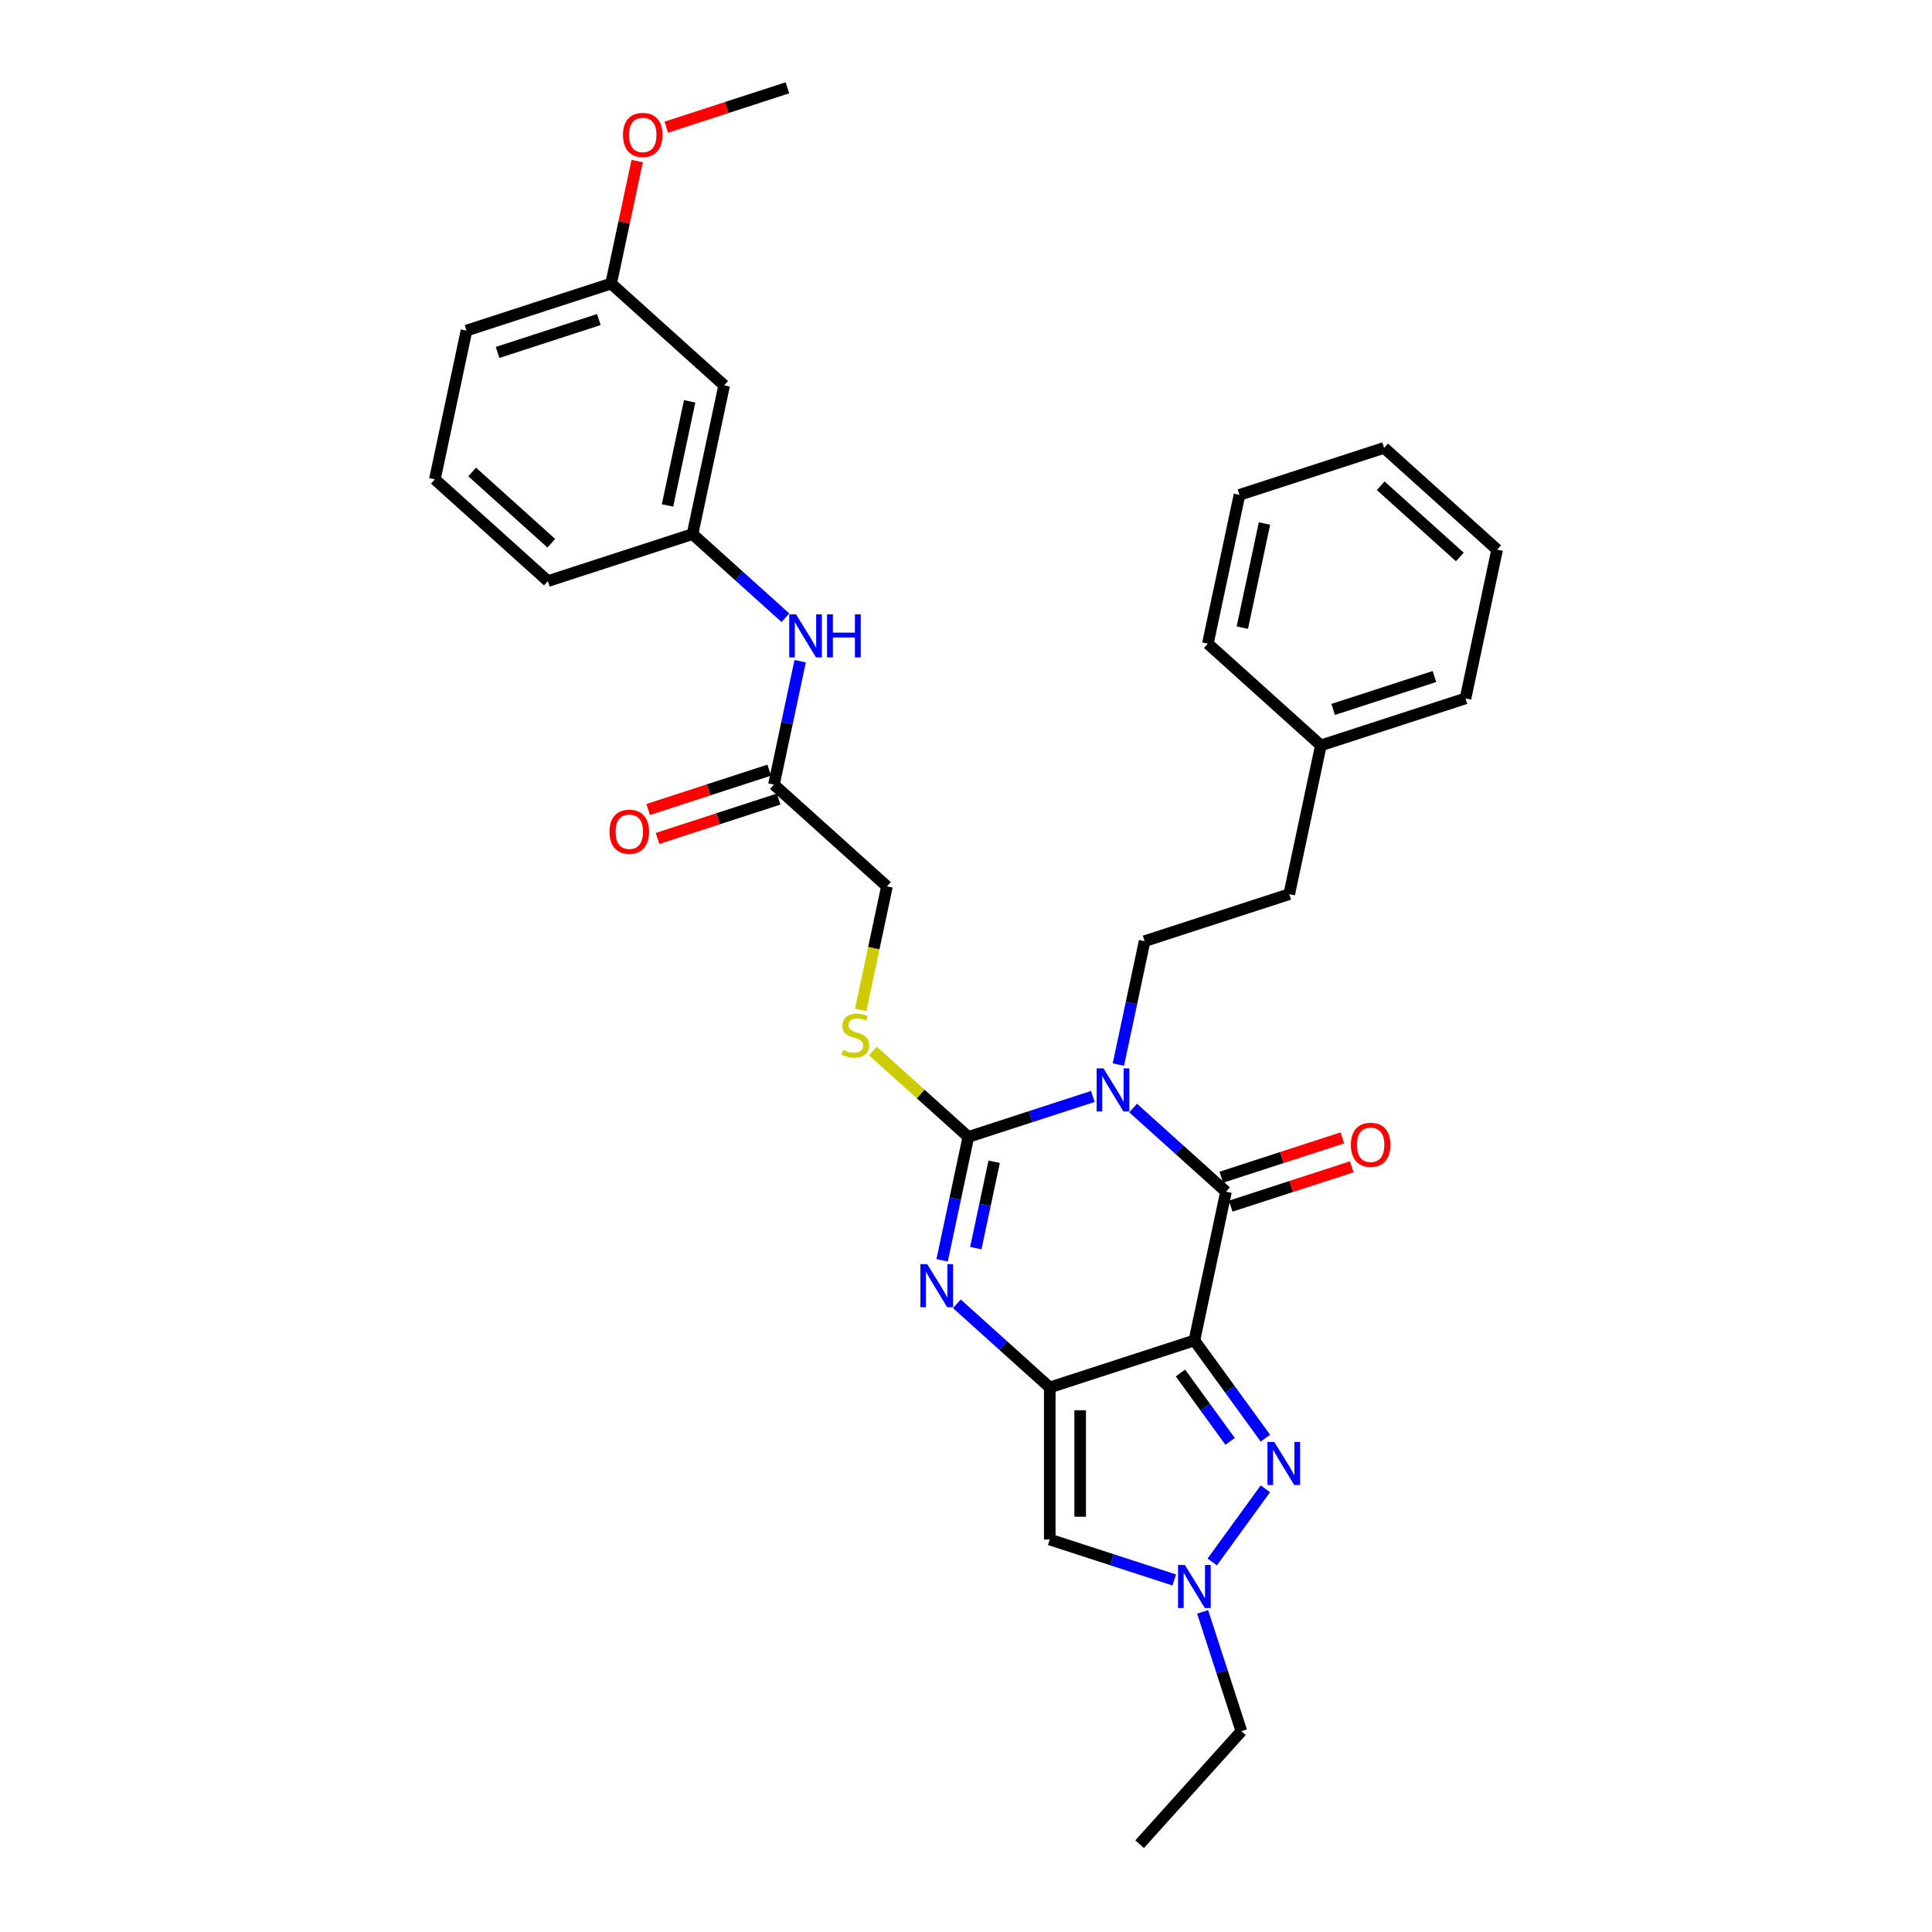 <?xml version='1.0' encoding='iso-8859-1'?>
<svg version='1.1' baseProfile='full'
              xmlns='http://www.w3.org/2000/svg'
                      xmlns:rdkit='http://www.rdkit.org/xml'
                      xmlns:xlink='http://www.w3.org/1999/xlink'
                  xml:space='preserve'
width='1000px' height='1000px' viewBox='0 0 1000 1000'>
<!-- END OF HEADER -->
<rect style='opacity:1.0;fill:#FFFFFF;stroke:none' width='1000' height='1000' x='0' y='0'> </rect>
<path class='bond-2' d='M 565.66,567.526 L 533.438,577.996' style='fill:none;fill-rule:evenodd;stroke:#0000FF;stroke-width:6px;stroke-linecap:butt;stroke-linejoin:miter;stroke-opacity:1' />
<path class='bond-2' d='M 533.438,577.996 L 501.217,588.465' style='fill:none;fill-rule:evenodd;stroke:#000000;stroke-width:6px;stroke-linecap:butt;stroke-linejoin:miter;stroke-opacity:1' />
<path class='bond-3' d='M 586.505,573.524 L 610.543,595.168' style='fill:none;fill-rule:evenodd;stroke:#0000FF;stroke-width:6px;stroke-linecap:butt;stroke-linejoin:miter;stroke-opacity:1' />
<path class='bond-3' d='M 610.543,595.168 L 634.582,616.813' style='fill:none;fill-rule:evenodd;stroke:#000000;stroke-width:6px;stroke-linecap:butt;stroke-linejoin:miter;stroke-opacity:1' />
<path class='bond-8' d='M 578.87,551.025 L 585.659,519.083' style='fill:none;fill-rule:evenodd;stroke:#0000FF;stroke-width:6px;stroke-linecap:butt;stroke-linejoin:miter;stroke-opacity:1' />
<path class='bond-8' d='M 585.659,519.083 L 592.449,487.141' style='fill:none;fill-rule:evenodd;stroke:#000000;stroke-width:6px;stroke-linecap:butt;stroke-linejoin:miter;stroke-opacity:1' />
<path class='bond-0' d='M 618.215,693.811 L 634.582,616.813' style='fill:none;fill-rule:evenodd;stroke:#000000;stroke-width:6px;stroke-linecap:butt;stroke-linejoin:miter;stroke-opacity:1' />
<path class='bond-1' d='M 618.215,693.811 L 543.349,718.137' style='fill:none;fill-rule:evenodd;stroke:#000000;stroke-width:6px;stroke-linecap:butt;stroke-linejoin:miter;stroke-opacity:1' />
<path class='bond-5' d='M 618.215,693.811 L 636.586,719.096' style='fill:none;fill-rule:evenodd;stroke:#000000;stroke-width:6px;stroke-linecap:butt;stroke-linejoin:miter;stroke-opacity:1' />
<path class='bond-5' d='M 636.586,719.096 L 654.956,744.381' style='fill:none;fill-rule:evenodd;stroke:#0000FF;stroke-width:6px;stroke-linecap:butt;stroke-linejoin:miter;stroke-opacity:1' />
<path class='bond-5' d='M 610.989,710.651 L 623.849,728.35' style='fill:none;fill-rule:evenodd;stroke:#000000;stroke-width:6px;stroke-linecap:butt;stroke-linejoin:miter;stroke-opacity:1' />
<path class='bond-5' d='M 623.849,728.35 L 636.708,746.05' style='fill:none;fill-rule:evenodd;stroke:#0000FF;stroke-width:6px;stroke-linecap:butt;stroke-linejoin:miter;stroke-opacity:1' />
<path class='bond-6' d='M 543.349,718.137 L 543.349,796.855' style='fill:none;fill-rule:evenodd;stroke:#000000;stroke-width:6px;stroke-linecap:butt;stroke-linejoin:miter;stroke-opacity:1' />
<path class='bond-6' d='M 559.093,729.944 L 559.093,785.047' style='fill:none;fill-rule:evenodd;stroke:#000000;stroke-width:6px;stroke-linecap:butt;stroke-linejoin:miter;stroke-opacity:1' />
<path class='bond-32' d='M 543.349,718.137 L 519.311,696.492' style='fill:none;fill-rule:evenodd;stroke:#000000;stroke-width:6px;stroke-linecap:butt;stroke-linejoin:miter;stroke-opacity:1' />
<path class='bond-32' d='M 519.311,696.492 L 495.272,674.848' style='fill:none;fill-rule:evenodd;stroke:#0000FF;stroke-width:6px;stroke-linecap:butt;stroke-linejoin:miter;stroke-opacity:1' />
<path class='bond-4' d='M 501.217,588.465 L 494.427,620.407' style='fill:none;fill-rule:evenodd;stroke:#000000;stroke-width:6px;stroke-linecap:butt;stroke-linejoin:miter;stroke-opacity:1' />
<path class='bond-4' d='M 494.427,620.407 L 487.638,652.349' style='fill:none;fill-rule:evenodd;stroke:#0000FF;stroke-width:6px;stroke-linecap:butt;stroke-linejoin:miter;stroke-opacity:1' />
<path class='bond-4' d='M 514.579,601.321 L 509.827,623.68' style='fill:none;fill-rule:evenodd;stroke:#000000;stroke-width:6px;stroke-linecap:butt;stroke-linejoin:miter;stroke-opacity:1' />
<path class='bond-4' d='M 509.827,623.68 L 505.074,646.04' style='fill:none;fill-rule:evenodd;stroke:#0000FF;stroke-width:6px;stroke-linecap:butt;stroke-linejoin:miter;stroke-opacity:1' />
<path class='bond-9' d='M 501.217,588.465 L 476.525,566.233' style='fill:none;fill-rule:evenodd;stroke:#000000;stroke-width:6px;stroke-linecap:butt;stroke-linejoin:miter;stroke-opacity:1' />
<path class='bond-9' d='M 476.525,566.233 L 451.833,544' style='fill:none;fill-rule:evenodd;stroke:#CCCC00;stroke-width:6px;stroke-linecap:butt;stroke-linejoin:miter;stroke-opacity:1' />
<path class='bond-11' d='M 637.014,624.299 L 668.346,614.119' style='fill:none;fill-rule:evenodd;stroke:#000000;stroke-width:6px;stroke-linecap:butt;stroke-linejoin:miter;stroke-opacity:1' />
<path class='bond-11' d='M 668.346,614.119 L 699.678,603.938' style='fill:none;fill-rule:evenodd;stroke:#FF0000;stroke-width:6px;stroke-linecap:butt;stroke-linejoin:miter;stroke-opacity:1' />
<path class='bond-11' d='M 632.149,609.326 L 663.481,599.146' style='fill:none;fill-rule:evenodd;stroke:#000000;stroke-width:6px;stroke-linecap:butt;stroke-linejoin:miter;stroke-opacity:1' />
<path class='bond-11' d='M 663.481,599.146 L 694.813,588.965' style='fill:none;fill-rule:evenodd;stroke:#FF0000;stroke-width:6px;stroke-linecap:butt;stroke-linejoin:miter;stroke-opacity:1' />
<path class='bond-7' d='M 654.956,770.61 L 627.449,808.471' style='fill:none;fill-rule:evenodd;stroke:#0000FF;stroke-width:6px;stroke-linecap:butt;stroke-linejoin:miter;stroke-opacity:1' />
<path class='bond-33' d='M 543.349,796.855 L 575.571,807.325' style='fill:none;fill-rule:evenodd;stroke:#000000;stroke-width:6px;stroke-linecap:butt;stroke-linejoin:miter;stroke-opacity:1' />
<path class='bond-33' d='M 575.571,807.325 L 607.793,817.794' style='fill:none;fill-rule:evenodd;stroke:#0000FF;stroke-width:6px;stroke-linecap:butt;stroke-linejoin:miter;stroke-opacity:1' />
<path class='bond-19' d='M 622.476,834.295 L 632.508,865.171' style='fill:none;fill-rule:evenodd;stroke:#0000FF;stroke-width:6px;stroke-linecap:butt;stroke-linejoin:miter;stroke-opacity:1' />
<path class='bond-19' d='M 632.508,865.171 L 642.54,896.046' style='fill:none;fill-rule:evenodd;stroke:#000000;stroke-width:6px;stroke-linecap:butt;stroke-linejoin:miter;stroke-opacity:1' />
<path class='bond-17' d='M 592.449,487.141 L 667.315,462.816' style='fill:none;fill-rule:evenodd;stroke:#000000;stroke-width:6px;stroke-linecap:butt;stroke-linejoin:miter;stroke-opacity:1' />
<path class='bond-16' d='M 445.498,522.709 L 452.291,490.752' style='fill:none;fill-rule:evenodd;stroke:#CCCC00;stroke-width:6px;stroke-linecap:butt;stroke-linejoin:miter;stroke-opacity:1' />
<path class='bond-16' d='M 452.291,490.752 L 459.084,458.794' style='fill:none;fill-rule:evenodd;stroke:#000000;stroke-width:6px;stroke-linecap:butt;stroke-linejoin:miter;stroke-opacity:1' />
<path class='bond-10' d='M 400.584,406.121 L 459.084,458.794' style='fill:none;fill-rule:evenodd;stroke:#000000;stroke-width:6px;stroke-linecap:butt;stroke-linejoin:miter;stroke-opacity:1' />
<path class='bond-12' d='M 400.584,406.121 L 407.374,374.179' style='fill:none;fill-rule:evenodd;stroke:#000000;stroke-width:6px;stroke-linecap:butt;stroke-linejoin:miter;stroke-opacity:1' />
<path class='bond-12' d='M 407.374,374.179 L 414.163,342.237' style='fill:none;fill-rule:evenodd;stroke:#0000FF;stroke-width:6px;stroke-linecap:butt;stroke-linejoin:miter;stroke-opacity:1' />
<path class='bond-15' d='M 398.152,398.634 L 366.82,408.815' style='fill:none;fill-rule:evenodd;stroke:#000000;stroke-width:6px;stroke-linecap:butt;stroke-linejoin:miter;stroke-opacity:1' />
<path class='bond-15' d='M 366.82,408.815 L 335.488,418.995' style='fill:none;fill-rule:evenodd;stroke:#FF0000;stroke-width:6px;stroke-linecap:butt;stroke-linejoin:miter;stroke-opacity:1' />
<path class='bond-15' d='M 403.017,413.607 L 371.685,423.788' style='fill:none;fill-rule:evenodd;stroke:#000000;stroke-width:6px;stroke-linecap:butt;stroke-linejoin:miter;stroke-opacity:1' />
<path class='bond-15' d='M 371.685,423.788 L 340.353,433.968' style='fill:none;fill-rule:evenodd;stroke:#FF0000;stroke-width:6px;stroke-linecap:butt;stroke-linejoin:miter;stroke-opacity:1' />
<path class='bond-13' d='M 406.529,319.738 L 382.49,298.094' style='fill:none;fill-rule:evenodd;stroke:#0000FF;stroke-width:6px;stroke-linecap:butt;stroke-linejoin:miter;stroke-opacity:1' />
<path class='bond-13' d='M 382.49,298.094 L 358.452,276.45' style='fill:none;fill-rule:evenodd;stroke:#000000;stroke-width:6px;stroke-linecap:butt;stroke-linejoin:miter;stroke-opacity:1' />
<path class='bond-14' d='M 358.452,276.45 L 374.818,199.451' style='fill:none;fill-rule:evenodd;stroke:#000000;stroke-width:6px;stroke-linecap:butt;stroke-linejoin:miter;stroke-opacity:1' />
<path class='bond-14' d='M 345.507,261.627 L 356.964,207.728' style='fill:none;fill-rule:evenodd;stroke:#000000;stroke-width:6px;stroke-linecap:butt;stroke-linejoin:miter;stroke-opacity:1' />
<path class='bond-23' d='M 358.452,276.45 L 283.586,300.775' style='fill:none;fill-rule:evenodd;stroke:#000000;stroke-width:6px;stroke-linecap:butt;stroke-linejoin:miter;stroke-opacity:1' />
<path class='bond-18' d='M 374.818,199.451 L 316.319,146.778' style='fill:none;fill-rule:evenodd;stroke:#000000;stroke-width:6px;stroke-linecap:butt;stroke-linejoin:miter;stroke-opacity:1' />
<path class='bond-20' d='M 667.315,462.816 L 683.681,385.818' style='fill:none;fill-rule:evenodd;stroke:#000000;stroke-width:6px;stroke-linecap:butt;stroke-linejoin:miter;stroke-opacity:1' />
<path class='bond-21' d='M 316.319,146.778 L 323.058,115.072' style='fill:none;fill-rule:evenodd;stroke:#000000;stroke-width:6px;stroke-linecap:butt;stroke-linejoin:miter;stroke-opacity:1' />
<path class='bond-21' d='M 323.058,115.072 L 329.797,83.367' style='fill:none;fill-rule:evenodd;stroke:#FF0000;stroke-width:6px;stroke-linecap:butt;stroke-linejoin:miter;stroke-opacity:1' />
<path class='bond-35' d='M 316.319,146.778 L 241.453,171.104' style='fill:none;fill-rule:evenodd;stroke:#000000;stroke-width:6px;stroke-linecap:butt;stroke-linejoin:miter;stroke-opacity:1' />
<path class='bond-35' d='M 309.954,165.4 L 257.548,182.428' style='fill:none;fill-rule:evenodd;stroke:#000000;stroke-width:6px;stroke-linecap:butt;stroke-linejoin:miter;stroke-opacity:1' />
<path class='bond-28' d='M 642.54,896.046 L 589.867,954.545' style='fill:none;fill-rule:evenodd;stroke:#000000;stroke-width:6px;stroke-linecap:butt;stroke-linejoin:miter;stroke-opacity:1' />
<path class='bond-25' d='M 683.681,385.818 L 758.547,361.492' style='fill:none;fill-rule:evenodd;stroke:#000000;stroke-width:6px;stroke-linecap:butt;stroke-linejoin:miter;stroke-opacity:1' />
<path class='bond-25' d='M 690.046,367.196 L 742.452,350.168' style='fill:none;fill-rule:evenodd;stroke:#000000;stroke-width:6px;stroke-linecap:butt;stroke-linejoin:miter;stroke-opacity:1' />
<path class='bond-26' d='M 683.681,385.818 L 625.182,333.145' style='fill:none;fill-rule:evenodd;stroke:#000000;stroke-width:6px;stroke-linecap:butt;stroke-linejoin:miter;stroke-opacity:1' />
<path class='bond-27' d='M 344.887,65.815 L 376.219,55.635' style='fill:none;fill-rule:evenodd;stroke:#FF0000;stroke-width:6px;stroke-linecap:butt;stroke-linejoin:miter;stroke-opacity:1' />
<path class='bond-27' d='M 376.219,55.635 L 407.551,45.455' style='fill:none;fill-rule:evenodd;stroke:#000000;stroke-width:6px;stroke-linecap:butt;stroke-linejoin:miter;stroke-opacity:1' />
<path class='bond-22' d='M 225.087,248.102 L 283.586,300.775' style='fill:none;fill-rule:evenodd;stroke:#000000;stroke-width:6px;stroke-linecap:butt;stroke-linejoin:miter;stroke-opacity:1' />
<path class='bond-22' d='M 244.396,244.303 L 285.346,281.174' style='fill:none;fill-rule:evenodd;stroke:#000000;stroke-width:6px;stroke-linecap:butt;stroke-linejoin:miter;stroke-opacity:1' />
<path class='bond-24' d='M 225.087,248.102 L 241.453,171.104' style='fill:none;fill-rule:evenodd;stroke:#000000;stroke-width:6px;stroke-linecap:butt;stroke-linejoin:miter;stroke-opacity:1' />
<path class='bond-29' d='M 758.547,361.492 L 774.913,284.494' style='fill:none;fill-rule:evenodd;stroke:#000000;stroke-width:6px;stroke-linecap:butt;stroke-linejoin:miter;stroke-opacity:1' />
<path class='bond-30' d='M 625.182,333.145 L 641.548,256.146' style='fill:none;fill-rule:evenodd;stroke:#000000;stroke-width:6px;stroke-linecap:butt;stroke-linejoin:miter;stroke-opacity:1' />
<path class='bond-30' d='M 643.036,324.868 L 654.493,270.97' style='fill:none;fill-rule:evenodd;stroke:#000000;stroke-width:6px;stroke-linecap:butt;stroke-linejoin:miter;stroke-opacity:1' />
<path class='bond-34' d='M 774.913,284.494 L 716.414,231.821' style='fill:none;fill-rule:evenodd;stroke:#000000;stroke-width:6px;stroke-linecap:butt;stroke-linejoin:miter;stroke-opacity:1' />
<path class='bond-34' d='M 755.604,288.293 L 714.654,251.422' style='fill:none;fill-rule:evenodd;stroke:#000000;stroke-width:6px;stroke-linecap:butt;stroke-linejoin:miter;stroke-opacity:1' />
<path class='bond-31' d='M 641.548,256.146 L 716.414,231.821' style='fill:none;fill-rule:evenodd;stroke:#000000;stroke-width:6px;stroke-linecap:butt;stroke-linejoin:miter;stroke-opacity:1' />
<path  class='atom-0' d='M 571.155 552.993
L 578.46 564.801
Q 579.184 565.966, 580.349 568.076
Q 581.514 570.185, 581.577 570.311
L 581.577 552.993
L 584.537 552.993
L 584.537 575.286
L 581.482 575.286
L 573.642 562.377
Q 572.729 560.865, 571.753 559.133
Q 570.808 557.402, 570.525 556.866
L 570.525 575.286
L 567.628 575.286
L 567.628 552.993
L 571.155 552.993
' fill='#0000FF'/>
<path  class='atom-5' d='M 479.922 654.317
L 487.227 666.125
Q 487.952 667.29, 489.117 669.399
Q 490.282 671.509, 490.345 671.635
L 490.345 654.317
L 493.304 654.317
L 493.304 676.61
L 490.25 676.61
L 482.41 663.7
Q 481.497 662.189, 480.52 660.457
Q 479.576 658.725, 479.292 658.19
L 479.292 676.61
L 476.396 676.61
L 476.396 654.317
L 479.922 654.317
' fill='#0000FF'/>
<path  class='atom-6' d='M 659.557 746.349
L 666.862 758.157
Q 667.586 759.322, 668.751 761.432
Q 669.916 763.541, 669.979 763.667
L 669.979 746.349
L 672.939 746.349
L 672.939 768.642
L 669.885 768.642
L 662.044 755.732
Q 661.131 754.221, 660.155 752.489
Q 659.21 750.757, 658.927 750.222
L 658.927 768.642
L 656.03 768.642
L 656.03 746.349
L 659.557 746.349
' fill='#0000FF'/>
<path  class='atom-8' d='M 613.287 810.034
L 620.592 821.842
Q 621.317 823.007, 622.482 825.116
Q 623.647 827.226, 623.71 827.352
L 623.71 810.034
L 626.669 810.034
L 626.669 832.327
L 623.615 832.327
L 615.775 819.417
Q 614.862 817.906, 613.886 816.174
Q 612.941 814.442, 612.658 813.907
L 612.658 832.327
L 609.761 832.327
L 609.761 810.034
L 613.287 810.034
' fill='#0000FF'/>
<path  class='atom-10' d='M 436.42 543.444
Q 436.672 543.538, 437.711 543.979
Q 438.75 544.42, 439.883 544.703
Q 441.048 544.955, 442.182 544.955
Q 444.292 544.955, 445.52 543.947
Q 446.748 542.908, 446.748 541.114
Q 446.748 539.886, 446.118 539.13
Q 445.52 538.374, 444.575 537.965
Q 443.63 537.556, 442.056 537.083
Q 440.072 536.485, 438.876 535.918
Q 437.711 535.351, 436.861 534.155
Q 436.042 532.958, 436.042 530.943
Q 436.042 528.141, 437.931 526.409
Q 439.852 524.677, 443.63 524.677
Q 446.212 524.677, 449.141 525.905
L 448.416 528.33
Q 445.74 527.228, 443.725 527.228
Q 441.552 527.228, 440.356 528.141
Q 439.159 529.022, 439.191 530.565
Q 439.191 531.762, 439.789 532.486
Q 440.419 533.21, 441.3 533.62
Q 442.213 534.029, 443.725 534.501
Q 445.74 535.131, 446.937 535.761
Q 448.133 536.39, 448.983 537.681
Q 449.865 538.941, 449.865 541.114
Q 449.865 544.199, 447.787 545.868
Q 445.74 547.506, 442.308 547.506
Q 440.324 547.506, 438.813 547.065
Q 437.333 546.655, 435.57 545.931
L 436.42 543.444
' fill='#CCCC00'/>
<path  class='atom-12' d='M 699.214 592.55
Q 699.214 587.198, 701.859 584.206
Q 704.504 581.215, 709.447 581.215
Q 714.391 581.215, 717.036 584.206
Q 719.681 587.198, 719.681 592.55
Q 719.681 597.966, 717.004 601.052
Q 714.328 604.106, 709.447 604.106
Q 704.535 604.106, 701.859 601.052
Q 699.214 597.998, 699.214 592.55
M 709.447 601.587
Q 712.848 601.587, 714.674 599.32
Q 716.532 597.022, 716.532 592.55
Q 716.532 588.174, 714.674 585.97
Q 712.848 583.734, 709.447 583.734
Q 706.047 583.734, 704.189 585.938
Q 702.363 588.142, 702.363 592.55
Q 702.363 597.053, 704.189 599.32
Q 706.047 601.587, 709.447 601.587
' fill='#FF0000'/>
<path  class='atom-13' d='M 412.023 317.976
L 419.328 329.784
Q 420.052 330.949, 421.218 333.058
Q 422.383 335.168, 422.446 335.294
L 422.446 317.976
L 425.405 317.976
L 425.405 340.269
L 422.351 340.269
L 414.511 327.359
Q 413.598 325.848, 412.621 324.116
Q 411.677 322.384, 411.393 321.849
L 411.393 340.269
L 408.497 340.269
L 408.497 317.976
L 412.023 317.976
' fill='#0000FF'/>
<path  class='atom-13' d='M 428.082 317.976
L 431.105 317.976
L 431.105 327.454
L 442.503 327.454
L 442.503 317.976
L 445.526 317.976
L 445.526 340.269
L 442.503 340.269
L 442.503 329.973
L 431.105 329.973
L 431.105 340.269
L 428.082 340.269
L 428.082 317.976
' fill='#0000FF'/>
<path  class='atom-16' d='M 315.485 430.509
Q 315.485 425.156, 318.13 422.165
Q 320.775 419.174, 325.719 419.174
Q 330.662 419.174, 333.307 422.165
Q 335.952 425.156, 335.952 430.509
Q 335.952 435.925, 333.276 439.011
Q 330.599 442.065, 325.719 442.065
Q 320.807 442.065, 318.13 439.011
Q 315.485 435.957, 315.485 430.509
M 325.719 439.546
Q 329.119 439.546, 330.946 437.279
Q 332.803 434.98, 332.803 430.509
Q 332.803 426.132, 330.946 423.928
Q 329.119 421.693, 325.719 421.693
Q 322.318 421.693, 320.46 423.897
Q 318.634 426.101, 318.634 430.509
Q 318.634 435.012, 320.46 437.279
Q 322.318 439.546, 325.719 439.546
' fill='#FF0000'/>
<path  class='atom-22' d='M 322.452 69.843
Q 322.452 64.49, 325.097 61.499
Q 327.742 58.507, 332.685 58.507
Q 337.629 58.507, 340.274 61.499
Q 342.919 64.49, 342.919 69.843
Q 342.919 75.259, 340.242 78.344
Q 337.566 81.399, 332.685 81.399
Q 327.773 81.399, 325.097 78.344
Q 322.452 75.29, 322.452 69.843
M 332.685 78.88
Q 336.086 78.88, 337.912 76.613
Q 339.77 74.314, 339.77 69.843
Q 339.77 65.466, 337.912 63.262
Q 336.086 61.026, 332.685 61.026
Q 329.285 61.026, 327.427 63.23
Q 325.601 65.435, 325.601 69.843
Q 325.601 74.346, 327.427 76.613
Q 329.285 78.88, 332.685 78.88
' fill='#FF0000'/>
</svg>
